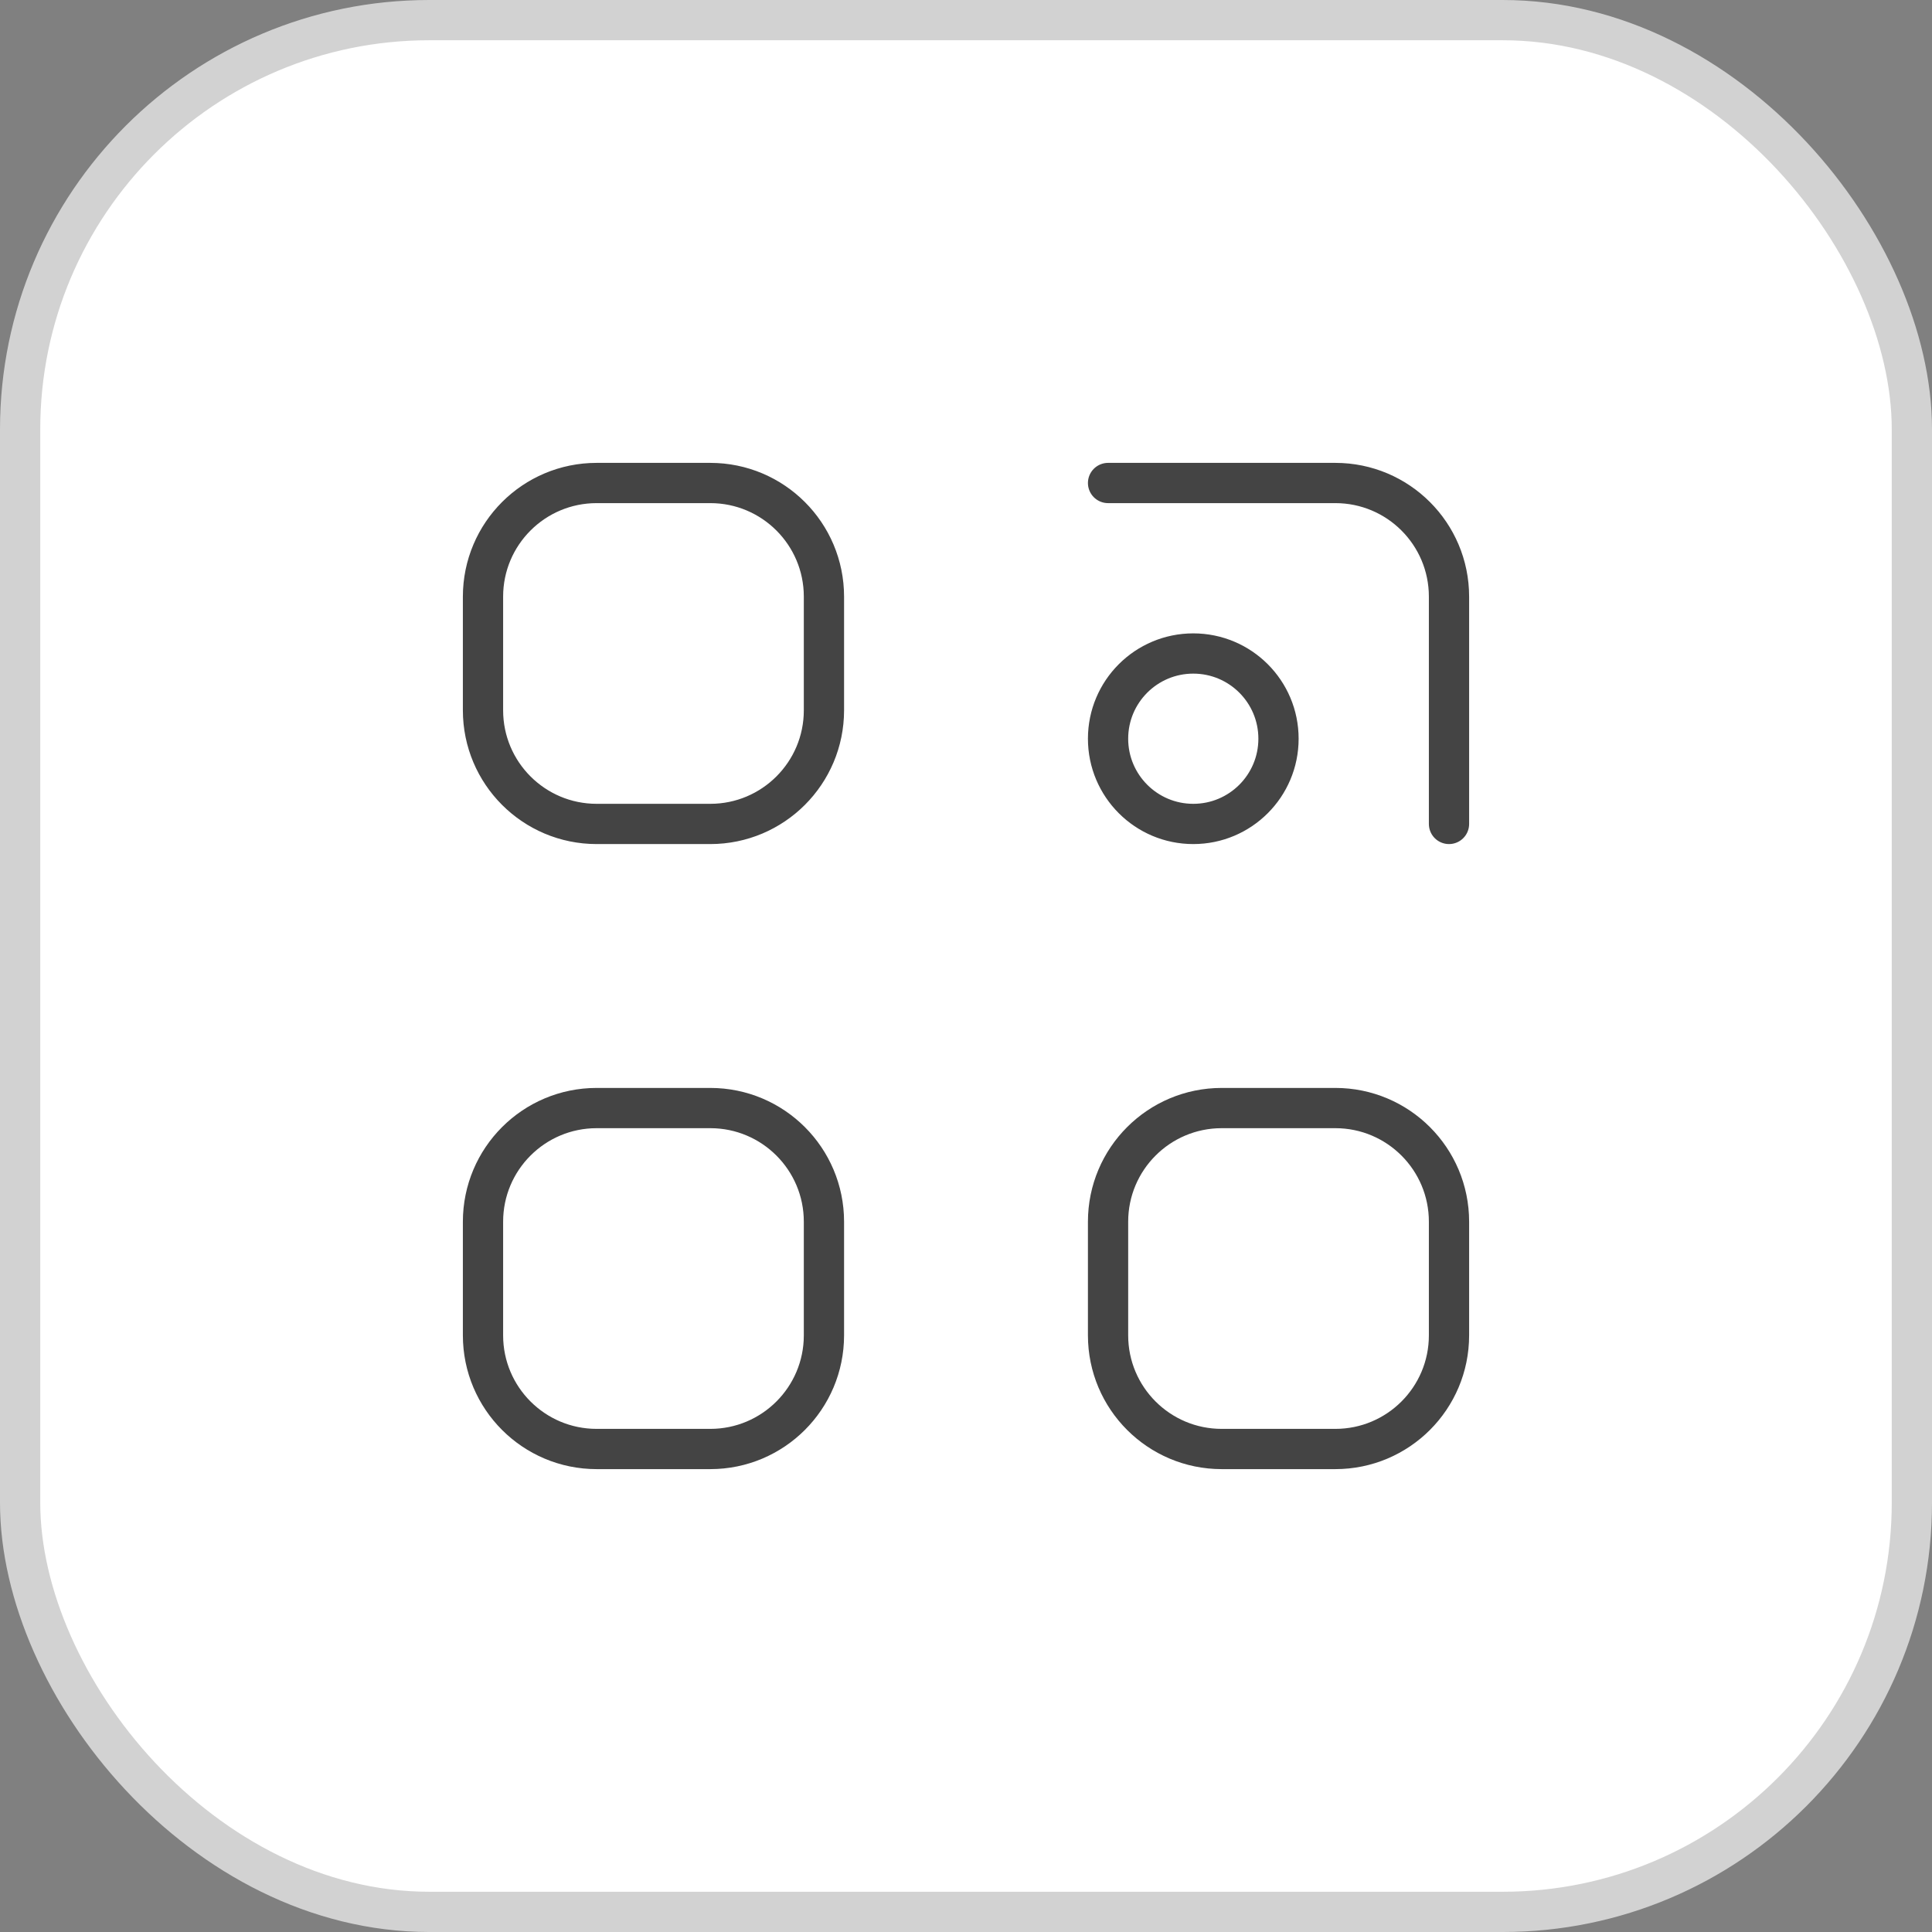 <svg xmlns="http://www.w3.org/2000/svg" width="36" height="36" viewBox="0 0 36 36" fill="none"><rect x="0" y="0" width="36" height="36" fill="#808080" stroke="none"/><rect x="0.375" y="0.375" width="35.25" height="35.25" rx="7.625" fill="white"></rect><rect x="0.375" y="0.375" width="35.25" height="35.25" rx="7.625" stroke="#D2D2D2" stroke-width="0.75"></rect><path d="M27 15.353V11.118C27 9.948 26.052 9 24.882 9H20.647M11.118 9H13.235C14.405 9 15.353 9.948 15.353 11.118V13.235C15.353 14.405 14.405 15.353 13.235 15.353H11.118C9.948 15.353 9 14.405 9 13.235V11.118C9 9.948 9.948 9 11.118 9ZM11.118 20.647H13.235C14.405 20.647 15.353 21.595 15.353 22.765V24.882C15.353 26.052 14.405 27 13.235 27H11.118C9.948 27 9 26.052 9 24.882V22.765C9 21.595 9.948 20.647 11.118 20.647ZM22.765 20.647H24.882C26.052 20.647 27 21.595 27 22.765V24.882C27 26.052 26.052 27 24.882 27H22.765C21.595 27 20.647 26.052 20.647 24.882V22.765C20.647 21.595 21.595 20.647 22.765 20.647ZM22.235 12.177C21.358 12.177 20.647 12.887 20.647 13.765C20.647 14.642 21.358 15.353 22.235 15.353C23.112 15.353 23.823 14.642 23.823 13.765C23.823 12.887 23.112 12.177 22.235 12.177Z" stroke="#444444" stroke-width="0.75" stroke-linecap="round"></path></svg>